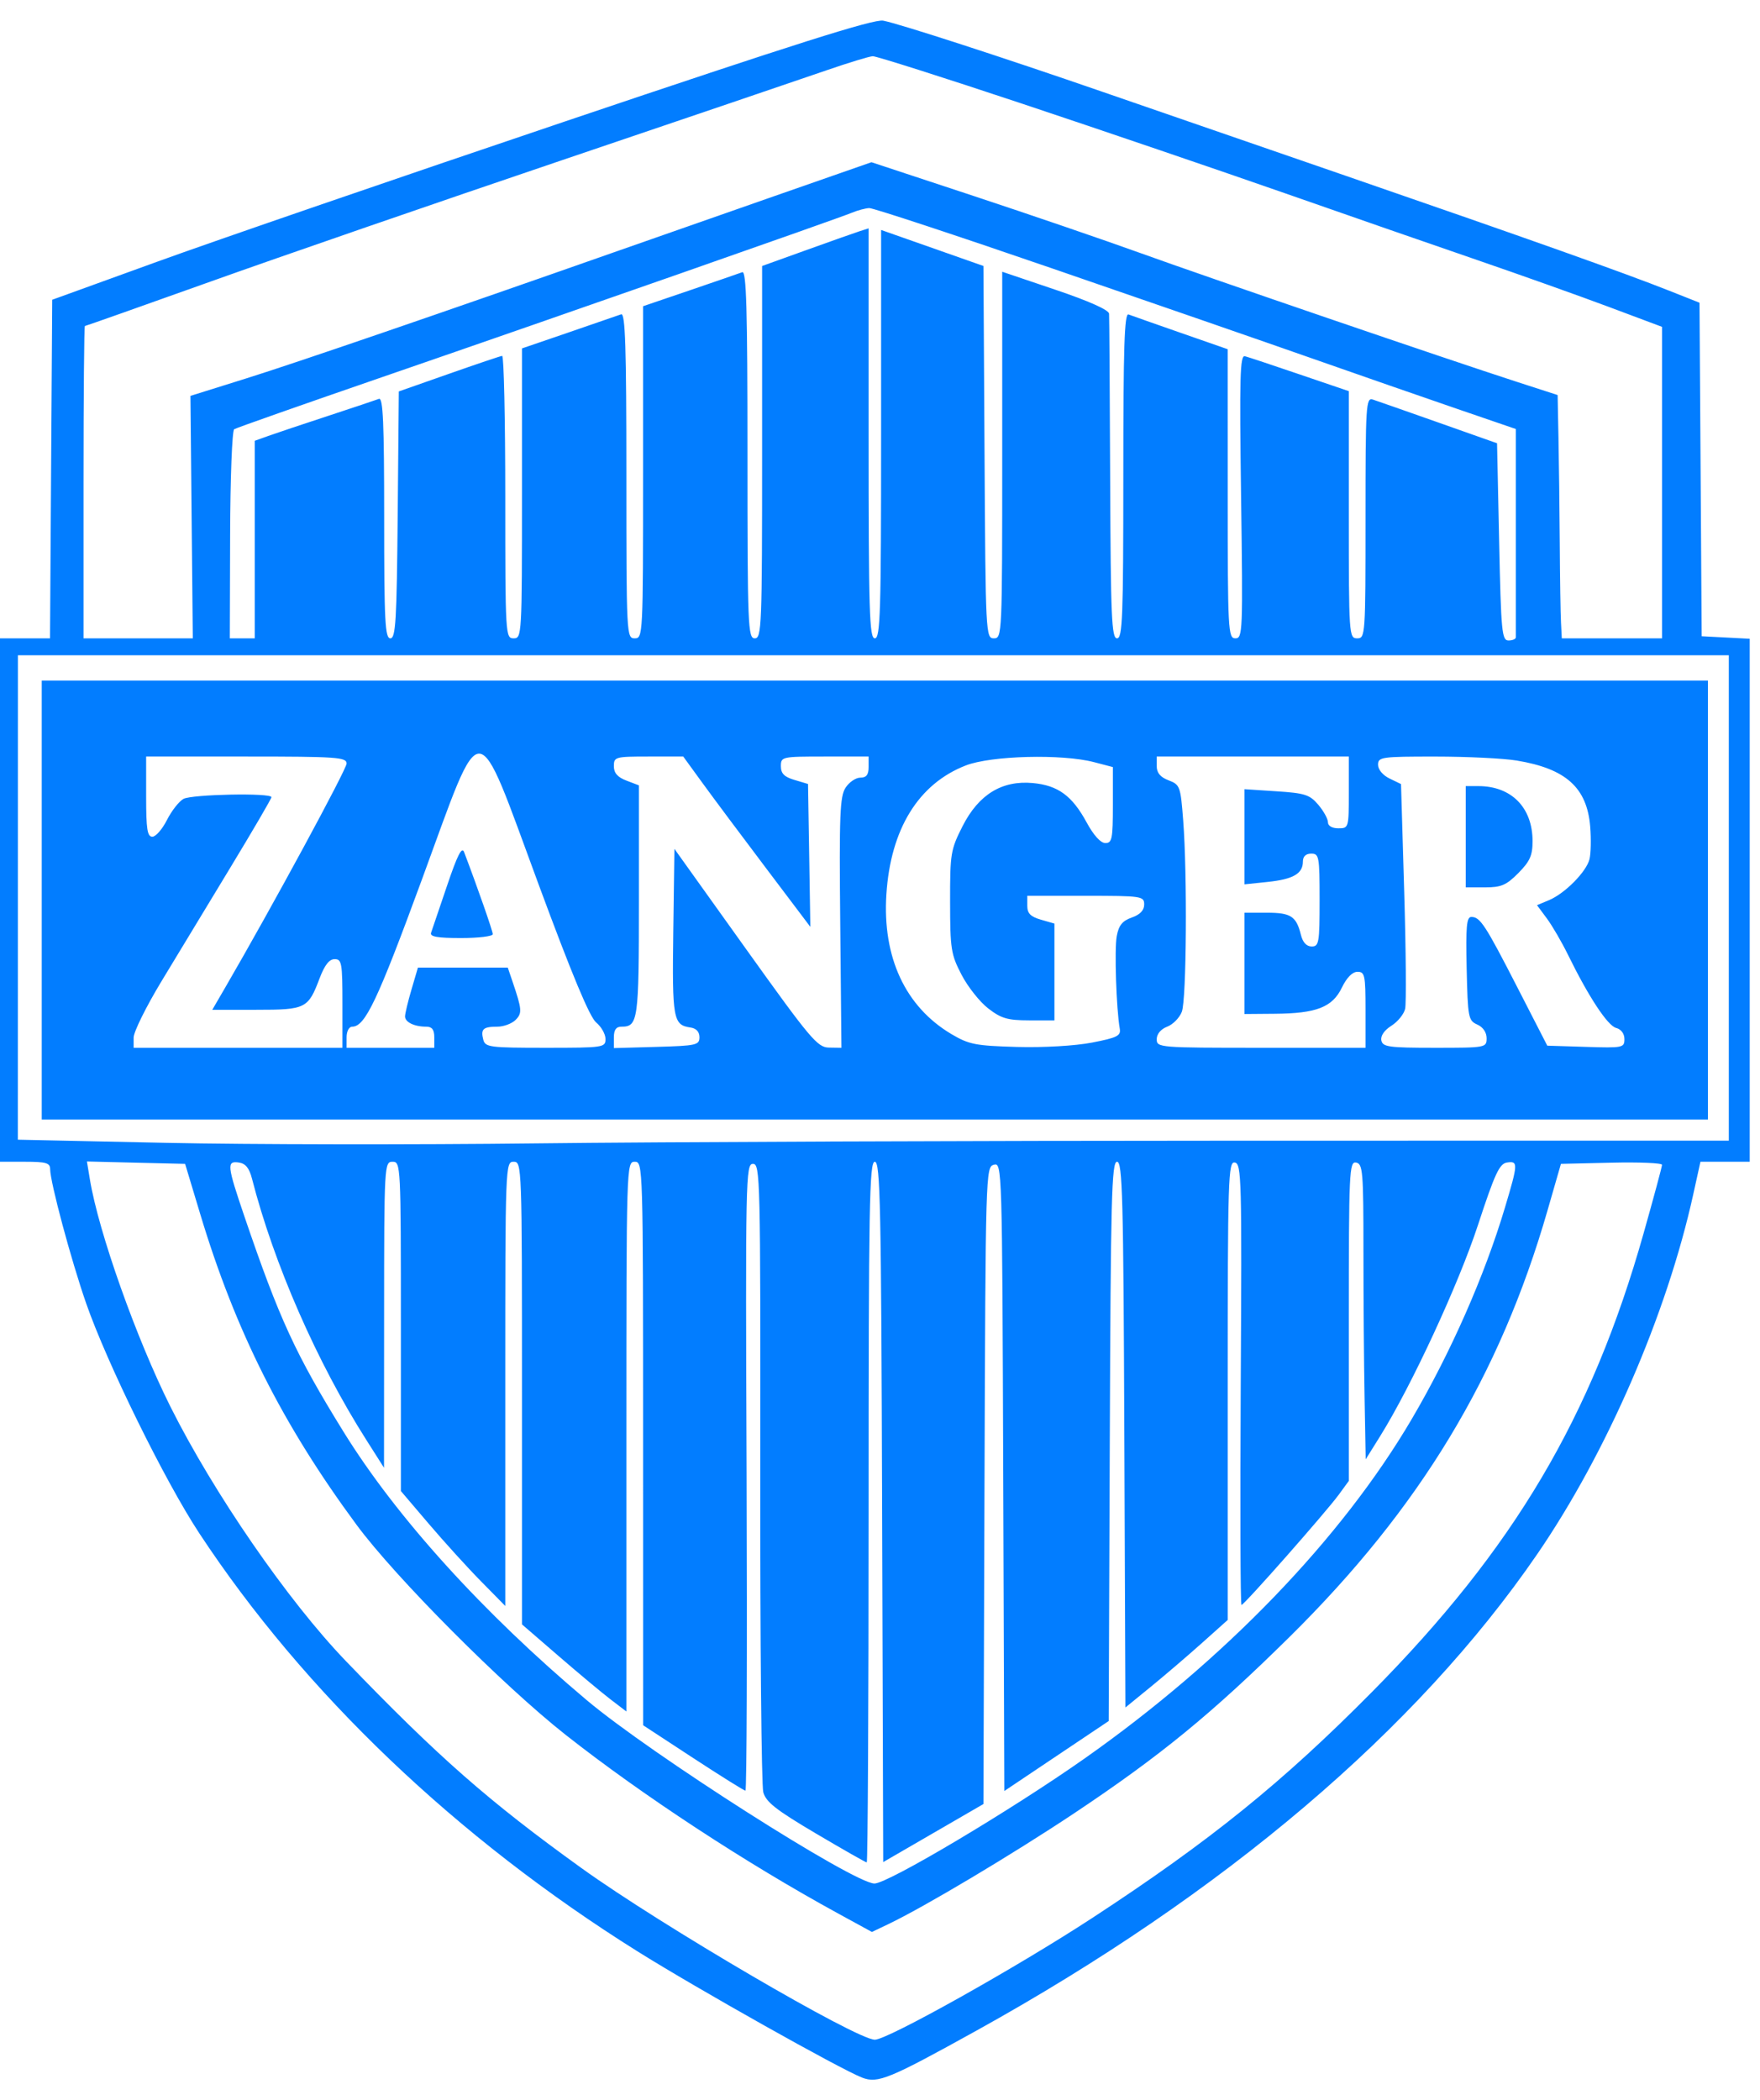 <svg width="57" height="68" viewBox="0 0 57 68" fill="none" xmlns="http://www.w3.org/2000/svg">
<path fill-rule="evenodd" clip-rule="evenodd" d="M18.325 3.923C12.895 5.755 6.931 7.805 5.072 8.48L1.691 9.705L1.655 15.186L1.62 20.667H0.81H0V29.14V37.613H0.811C1.494 37.613 1.623 37.651 1.624 37.852C1.626 38.278 2.3 40.787 2.788 42.191C3.465 44.137 5.344 47.956 6.453 49.639C9.85 54.798 14.79 59.511 20.647 63.178C22.564 64.379 27.227 66.999 27.923 67.266C28.431 67.461 28.795 67.311 31.641 65.734C39.646 61.299 45.886 55.997 49.782 50.322C52.037 47.037 53.984 42.55 54.839 38.665L55.071 37.613H55.869H56.667V29.147V20.681L55.889 20.64L55.111 20.599L55.076 15.2L55.041 9.801L54.062 9.413C52.594 8.831 49.484 7.727 43.548 5.679C40.61 4.666 37.08 3.448 35.704 2.972C32.485 1.859 29.122 0.768 28.604 0.669C28.299 0.611 25.752 1.417 18.325 3.923ZM33.134 3.367C35.701 4.223 39.504 5.519 41.587 6.247C43.67 6.976 46.5 7.959 47.876 8.431C49.252 8.904 51.154 9.581 52.102 9.936L53.827 10.582V15.625V20.667H52.204H50.581L50.555 20.155C50.54 19.873 50.522 18.72 50.515 17.593C50.507 16.465 50.489 14.923 50.473 14.166L50.446 12.79L49.127 12.363C46.843 11.624 39.107 8.978 36.921 8.189C35.768 7.773 33.34 6.942 31.524 6.342L28.223 5.252L24.897 6.413C23.068 7.052 20.871 7.821 20.016 8.122C14.426 10.087 9.55 11.76 7.986 12.248L6.168 12.817L6.206 16.742L6.244 20.667H4.475H2.705V15.611C2.705 12.83 2.725 10.555 2.749 10.555C2.773 10.555 4.614 9.904 6.84 9.109C9.066 8.313 14.173 6.55 18.19 5.19C22.207 3.83 26.071 2.517 26.778 2.273C27.485 2.029 28.154 1.825 28.266 1.82C28.377 1.816 30.568 2.512 33.134 3.367ZM34.102 8.699C37.252 9.782 41.046 11.096 42.534 11.619C44.022 12.141 46.106 12.866 47.166 13.229L49.093 13.89V17.21C49.093 19.037 49.093 20.577 49.093 20.633C49.093 20.69 48.986 20.736 48.856 20.736C48.64 20.736 48.614 20.467 48.552 17.544L48.484 14.351L46.591 13.682C45.55 13.314 44.591 12.979 44.461 12.936C44.239 12.864 44.224 13.107 44.224 16.764C44.224 20.576 44.218 20.667 43.954 20.667C43.69 20.667 43.683 20.576 43.683 16.666V12.664L42.094 12.123C41.22 11.825 40.421 11.559 40.318 11.533C40.159 11.492 40.14 12.205 40.194 16.076C40.255 20.462 40.246 20.667 40.01 20.667C39.774 20.667 39.761 20.436 39.761 15.987L39.76 11.306L38.239 10.776C37.403 10.484 36.642 10.217 36.549 10.181C36.416 10.129 36.38 11.227 36.38 15.392C36.38 19.99 36.354 20.667 36.177 20.667C36.001 20.667 35.972 19.994 35.954 15.509C35.943 12.671 35.927 10.263 35.919 10.157C35.911 10.035 35.269 9.748 34.182 9.381L32.458 8.798V14.733C32.458 20.566 32.454 20.667 32.189 20.667C31.925 20.667 31.919 20.554 31.885 14.639L31.85 8.611L30.193 8.028L28.536 7.445V14.056C28.536 19.842 28.511 20.667 28.333 20.667C28.156 20.667 28.131 19.839 28.131 14.03V7.393L27.838 7.487C27.677 7.539 26.901 7.813 26.113 8.097L24.682 8.612V14.64C24.682 20.289 24.667 20.667 24.445 20.667C24.223 20.667 24.208 20.293 24.208 14.708C24.208 9.998 24.173 8.762 24.039 8.813C23.947 8.848 23.186 9.11 22.349 9.396L20.827 9.914V15.291C20.827 20.576 20.823 20.667 20.557 20.667C20.291 20.667 20.286 20.576 20.286 15.392C20.286 11.229 20.251 10.128 20.117 10.176C20.024 10.21 19.264 10.472 18.427 10.759L16.905 11.28V15.974C16.905 20.576 16.9 20.667 16.635 20.667C16.37 20.667 16.364 20.576 16.364 16.089C16.364 13.572 16.319 11.516 16.263 11.522C16.207 11.528 15.431 11.789 14.539 12.103L12.916 12.673L12.88 16.67C12.849 20.098 12.815 20.667 12.643 20.667C12.47 20.667 12.442 20.124 12.442 16.758C12.442 13.687 12.406 12.863 12.273 12.914C12.18 12.95 11.435 13.199 10.617 13.468C9.798 13.736 8.931 14.027 8.689 14.114L8.25 14.271V17.469V20.667H7.847H7.443L7.453 17.32C7.458 15.477 7.517 13.938 7.585 13.896C7.652 13.854 9.822 13.09 12.408 12.199C18.279 10.176 27.139 7.075 27.59 6.887C27.776 6.809 28.029 6.742 28.152 6.737C28.275 6.732 30.953 7.615 34.102 8.699ZM55.99 29.072V36.93L40.269 36.931C31.622 36.932 21.321 36.971 17.379 37.018C13.436 37.065 8.044 37.057 5.395 37.001L0.578 36.899L0.579 29.056L0.58 21.214H28.285H55.99V29.072ZM1.352 29.14V36.246H28.333H55.314V29.14V22.034H28.333H1.352V29.14ZM17.446 28.641C18.522 31.552 19.099 32.933 19.308 33.104C19.474 33.241 19.61 33.481 19.61 33.638C19.61 33.914 19.548 33.923 17.665 33.923C15.853 33.923 15.715 33.905 15.651 33.658C15.563 33.317 15.647 33.24 16.107 33.24C16.312 33.24 16.578 33.141 16.698 33.021C16.916 32.8 16.907 32.688 16.596 31.771L16.445 31.327H14.99H13.535L13.327 32.035C13.212 32.424 13.118 32.817 13.118 32.908C13.118 33.095 13.419 33.24 13.806 33.24C13.992 33.24 14.065 33.336 14.065 33.582V33.923H12.645H11.225V33.582C11.225 33.389 11.303 33.24 11.405 33.24C11.824 33.24 12.223 32.401 13.661 28.484C15.668 23.019 15.362 23.006 17.446 28.641ZM11.225 24.72C11.225 24.908 8.801 29.381 7.292 31.976L6.875 32.693H8.297C9.904 32.693 9.98 32.656 10.352 31.671C10.514 31.244 10.664 31.053 10.838 31.053C11.068 31.053 11.09 31.179 11.09 32.488V33.923H7.709H4.328V33.592C4.328 33.41 4.731 32.595 5.223 31.781C5.715 30.968 6.719 29.31 7.454 28.099C8.189 26.887 8.791 25.857 8.791 25.809C8.791 25.665 6.22 25.715 5.942 25.865C5.799 25.943 5.558 26.25 5.407 26.548C5.257 26.846 5.044 27.09 4.934 27.09C4.771 27.09 4.733 26.847 4.733 25.792V24.494H7.979C10.908 24.494 11.225 24.516 11.225 24.72ZM22.749 25.348C23.09 25.818 24.016 27.058 24.807 28.105L26.244 30.008L26.207 27.695L26.169 25.382L25.73 25.251C25.399 25.153 25.29 25.043 25.29 24.807C25.29 24.5 25.32 24.494 26.71 24.494H28.131V24.835C28.131 25.085 28.058 25.177 27.863 25.177C27.716 25.177 27.5 25.324 27.384 25.504C27.201 25.785 27.177 26.388 27.212 29.877L27.251 33.923L26.846 33.917C26.474 33.911 26.248 33.642 24.141 30.697L21.842 27.483L21.805 30.173C21.767 32.989 21.802 33.186 22.359 33.266C22.549 33.293 22.653 33.405 22.653 33.582C22.653 33.834 22.55 33.858 21.267 33.894L19.881 33.933V33.586C19.881 33.344 19.954 33.24 20.124 33.24C20.666 33.24 20.692 33.053 20.692 29.169V25.427L20.286 25.272C19.999 25.162 19.881 25.026 19.881 24.806C19.881 24.506 19.925 24.494 21.004 24.494H22.128L22.749 25.348ZM35.434 24.676L36.042 24.835V26.065C36.042 27.16 36.015 27.295 35.798 27.295C35.646 27.295 35.418 27.044 35.19 26.623C34.723 25.763 34.263 25.427 33.449 25.352C32.448 25.26 31.694 25.723 31.173 26.75C30.788 27.51 30.768 27.634 30.77 29.199C30.772 30.727 30.799 30.901 31.14 31.557C31.342 31.947 31.732 32.439 32.006 32.65C32.425 32.974 32.633 33.034 33.326 33.035L34.149 33.035V31.468V29.902L33.709 29.775C33.373 29.677 33.27 29.571 33.27 29.325V29.003H35.163C36.982 29.003 37.056 29.015 37.056 29.284C37.056 29.472 36.924 29.611 36.655 29.706C36.348 29.814 36.233 29.957 36.167 30.309C36.089 30.73 36.152 32.661 36.265 33.303C36.306 33.535 36.186 33.596 35.366 33.755C34.815 33.861 33.798 33.92 32.932 33.896C31.595 33.858 31.38 33.816 30.813 33.48C29.32 32.594 28.575 30.993 28.707 28.953C28.843 26.842 29.745 25.378 31.277 24.783C32.1 24.463 34.399 24.404 35.434 24.676ZM43.683 25.655C43.683 26.803 43.679 26.817 43.345 26.817C43.141 26.817 43.007 26.739 43.007 26.62C43.007 26.511 42.866 26.257 42.694 26.054C42.417 25.729 42.26 25.678 41.341 25.619L40.302 25.551V27.091V28.632L41.056 28.553C41.882 28.467 42.196 28.285 42.196 27.894C42.196 27.728 42.292 27.637 42.466 27.637C42.72 27.637 42.737 27.728 42.737 29.14C42.737 30.524 42.716 30.643 42.481 30.643C42.315 30.643 42.192 30.512 42.132 30.268C41.982 29.664 41.807 29.55 41.03 29.55H40.302V31.19V32.83L41.283 32.822C42.635 32.812 43.151 32.611 43.458 31.976C43.616 31.649 43.8 31.463 43.965 31.463C44.201 31.463 44.224 31.572 44.224 32.693V33.923H40.843C37.539 33.923 37.462 33.917 37.462 33.647C37.462 33.477 37.594 33.319 37.803 33.239C37.99 33.167 38.203 32.949 38.276 32.755C38.426 32.358 38.454 28.308 38.319 26.558C38.234 25.456 38.215 25.404 37.846 25.264C37.579 25.162 37.462 25.022 37.462 24.806V24.494H40.573H43.683V25.655ZM49.124 24.624C50.716 24.887 51.397 25.5 51.501 26.764C51.533 27.162 51.523 27.636 51.478 27.817C51.377 28.225 50.681 28.929 50.164 29.145L49.778 29.306L50.097 29.736C50.272 29.972 50.581 30.503 50.784 30.917C51.447 32.27 52.064 33.207 52.339 33.28C52.503 33.323 52.609 33.466 52.609 33.642C52.609 33.921 52.557 33.932 51.36 33.894L50.111 33.855L49.149 31.981C48.1 29.936 47.937 29.687 47.652 29.687C47.497 29.687 47.469 29.994 47.5 31.361C47.536 32.948 47.554 33.042 47.842 33.17C48.029 33.252 48.146 33.424 48.146 33.614C48.146 33.919 48.121 33.923 46.466 33.923C44.974 33.923 44.78 33.896 44.737 33.684C44.707 33.537 44.833 33.354 45.062 33.21C45.267 33.081 45.467 32.835 45.507 32.663C45.547 32.492 45.534 30.784 45.477 28.869L45.374 25.385L45.002 25.205C44.785 25.1 44.63 24.915 44.63 24.76C44.63 24.509 44.737 24.494 46.49 24.495C47.513 24.495 48.698 24.553 49.124 24.624ZM47.47 27.09V28.73H48.092C48.62 28.73 48.785 28.659 49.174 28.266C49.549 27.887 49.634 27.697 49.634 27.234C49.634 26.146 48.95 25.451 47.88 25.451H47.47V27.09ZM14.477 28.679C14.226 29.421 13.994 30.105 13.961 30.199C13.916 30.326 14.165 30.37 14.93 30.37C15.496 30.37 15.959 30.314 15.959 30.245C15.959 30.143 15.46 28.716 15.03 27.586C14.958 27.398 14.811 27.69 14.477 28.679ZM6.489 39.321C7.626 43.093 9.148 46.118 11.546 49.365C12.804 51.07 16.293 54.573 18.329 56.175C20.808 58.125 24.14 60.309 27.136 61.947L28.238 62.549L28.759 62.301C29.917 61.75 32.782 60.042 34.785 58.709C37.577 56.849 39.25 55.48 41.772 52.989C45.989 48.823 48.574 44.55 50.12 39.184L50.553 37.681L52.19 37.643C53.09 37.622 53.827 37.653 53.827 37.712C53.827 37.771 53.557 38.773 53.228 39.937C51.544 45.891 49.03 50.134 44.438 54.775C41.534 57.709 39.179 59.611 35.366 62.102C32.92 63.7 28.742 66.038 28.334 66.038C27.741 66.038 21.407 62.334 18.833 60.482C15.827 58.32 14.178 56.871 11.201 53.778C9.325 51.829 6.923 48.347 5.518 45.539C4.415 43.335 3.192 39.888 2.912 38.189L2.815 37.604L4.405 37.643L5.995 37.681L6.489 39.321ZM8.161 38.16C8.869 40.919 10.266 44.109 11.872 46.632L12.437 47.521L12.44 42.567C12.442 37.705 12.447 37.613 12.713 37.613C12.979 37.613 12.983 37.704 12.983 42.943V48.274L13.884 49.332C14.38 49.914 15.14 50.752 15.575 51.193L16.364 51.995V44.804C16.364 37.704 16.368 37.613 16.635 37.613C16.902 37.613 16.905 37.704 16.905 45.102V52.591L18.089 53.614C18.74 54.177 19.5 54.811 19.779 55.024L20.286 55.411V46.512C20.286 37.704 20.289 37.613 20.557 37.613C20.825 37.613 20.827 37.704 20.828 46.735L20.829 55.857L22.447 56.916C23.338 57.498 24.1 57.975 24.142 57.975C24.184 57.975 24.201 53.409 24.18 47.828C24.142 38.107 24.151 37.681 24.386 37.681C24.621 37.681 24.631 38.112 24.622 47.657C24.617 53.144 24.661 57.81 24.72 58.025C24.806 58.342 25.133 58.598 26.419 59.358C27.294 59.875 28.038 60.298 28.071 60.298C28.104 60.298 28.131 55.194 28.131 48.956C28.131 38.984 28.155 37.613 28.332 37.613C28.51 37.613 28.539 38.999 28.569 48.95L28.604 60.287L30.227 59.347L31.85 58.407L31.884 48.094C31.919 37.933 31.923 37.78 32.188 37.71C32.454 37.64 32.457 37.736 32.491 47.812L32.526 57.986L34.216 56.853L35.907 55.72L35.942 46.666C35.972 38.765 36.002 37.613 36.177 37.613C36.353 37.613 36.383 38.74 36.413 46.448L36.448 55.282L37.268 54.613C37.719 54.245 38.465 53.607 38.925 53.196L39.761 52.448V45.02C39.761 38.084 39.777 37.596 39.993 37.638C40.208 37.68 40.221 38.174 40.183 44.822C40.16 48.749 40.171 51.962 40.208 51.962C40.294 51.962 42.944 48.958 43.36 48.389L43.683 47.946V42.769C43.683 37.913 43.698 37.596 43.92 37.639C44.136 37.682 44.157 37.928 44.157 40.485C44.157 42.025 44.173 44.176 44.194 45.266L44.23 47.247L44.699 46.496C45.715 44.865 47.235 41.585 47.866 39.662C48.412 37.998 48.562 37.674 48.805 37.638C49.171 37.582 49.167 37.667 48.74 39.096C48.079 41.309 46.979 43.803 45.72 45.946C43.449 49.81 39.659 53.742 35.136 56.926C32.752 58.604 28.757 60.981 28.321 60.981C27.655 60.981 21.083 56.795 19.002 55.044C15.65 52.225 12.838 49.123 11.128 46.359C9.569 43.839 9.048 42.707 7.918 39.39C7.351 37.723 7.336 37.579 7.738 37.638C7.952 37.669 8.073 37.818 8.161 38.16Z" fill="#027DFF"/>
</svg>
